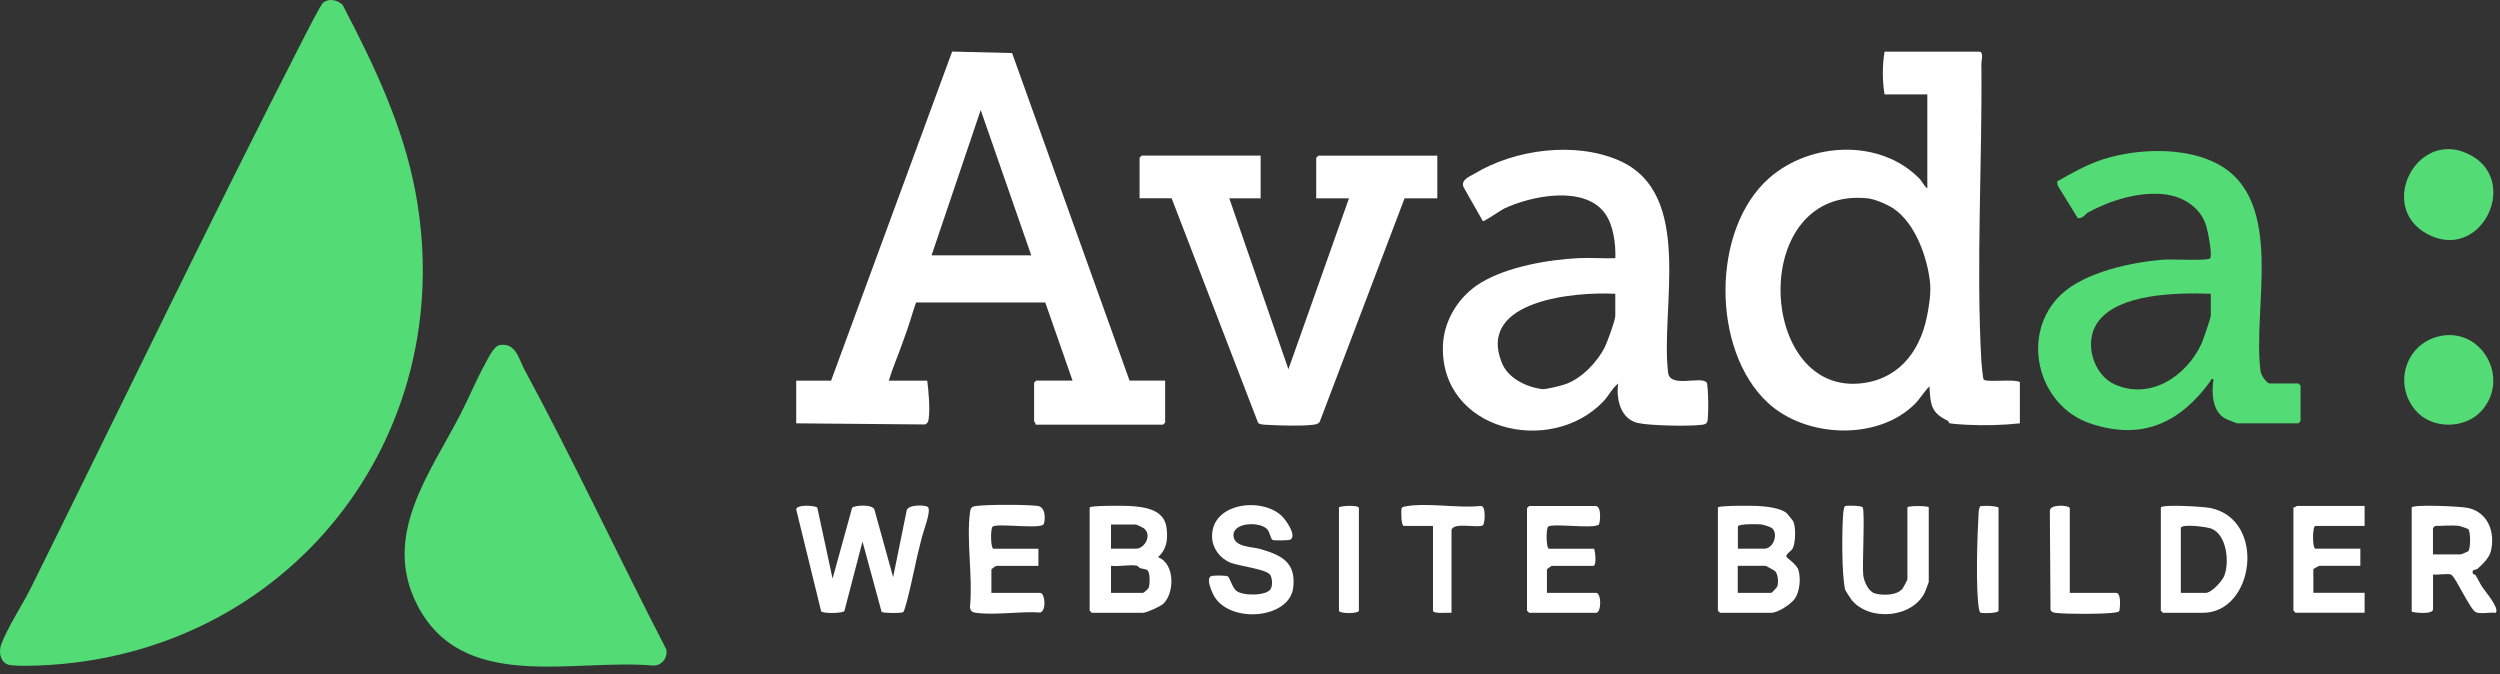 <svg width="204" height="55" viewBox="0 0 204 55" fill="none" xmlns="http://www.w3.org/2000/svg">
<rect x="0" y="0" width="204" height="55" fill="#333333" stroke="none"/>
<path d="M67.817 31.061L77.695 4.208L82.587 4.329L92.17 31.056H95.075V34.481C95.075 34.481 94.911 34.655 94.901 34.655H84.498C84.537 34.539 84.382 34.404 84.382 34.366V31.229C84.382 31.229 84.546 31.056 84.556 31.056H87.519L85.294 24.682H74.751C74.486 25.41 74.288 26.173 74.028 26.901C73.916 27.205 73.786 27.581 73.656 27.948C73.294 28.986 72.841 30.004 72.527 31.061H75.663C75.769 31.948 75.9 33.266 75.784 34.144C75.75 34.38 75.716 34.549 75.465 34.636L64.971 34.544V31.061H67.817ZM76.016 20.836H84.151L80.025 8.981L76.016 20.836Z" fill="white"/>
<path d="M27.97 0.421C30.504 5.275 32.892 10.25 33.905 15.693C37.63 35.702 23.464 53.512 3.193 54.303C2.677 54.323 0.969 54.381 0.597 54.212C-0.025 53.927 -0.117 53.121 0.12 52.528C0.703 51.037 1.847 49.334 2.542 47.929C9.876 33.14 17.215 17.873 24.849 2.969C25.066 2.549 26.185 0.349 26.383 0.204C26.89 -0.163 27.551 0.001 27.97 0.411V0.421Z" fill="#53DC76"/>
<path d="M42.818 30.201C46.803 37.574 50.465 45.434 54.374 52.995C54.49 53.681 54.012 54.327 53.298 54.308C46.721 53.729 37.688 56.59 34.012 49.295C31.174 43.673 35.063 38.655 37.534 33.878C38.248 32.498 38.837 31.056 39.59 29.685C39.811 29.28 40.294 28.252 40.743 28.165C42.089 27.905 42.325 29.294 42.822 30.211L42.818 30.201Z" fill="#53DC76"/>
<path d="M164.821 31.176V34.544C163.48 34.694 161.936 34.732 160.575 34.665C160.223 34.645 159.383 34.602 159.094 34.539C159.012 34.52 159.012 34.361 158.92 34.322C157.54 33.661 157.53 32.995 157.443 31.524C157 31.958 156.667 32.551 156.232 32.981C153.212 35.977 147.359 35.746 144.251 32.86C139.639 28.58 139.619 18.684 144.382 14.515C147.764 11.557 153.468 11.316 156.647 14.597C156.855 14.814 157.019 15.205 157.27 15.369V7.702H153.781C153.593 6.597 153.593 5.323 153.781 4.218H161.511C161.897 4.218 161.675 4.985 161.68 5.202C161.762 13.14 161.241 21.661 161.68 29.502C161.694 29.719 161.81 30.896 161.854 30.954C162.051 31.244 164.339 30.892 164.826 31.181L164.821 31.176ZM154.553 17.043C154.076 16.715 153.014 16.252 152.44 16.189C142.756 15.137 143.335 31.905 151.629 31.302C154.794 31.07 156.628 28.812 157.231 25.864C157.41 24.995 157.588 23.895 157.487 23.002C157.26 20.976 156.29 18.245 154.553 17.048V17.043Z" fill="white"/>
<path d="M132.117 13.097C138.278 15.799 135.475 25.087 136.117 30.414C136.286 31.702 138.804 30.641 139.263 31.22C139.412 31.413 139.436 34.168 139.311 34.428C139.219 34.621 139.036 34.641 138.853 34.665C137.834 34.795 134.626 34.742 133.646 34.515C132.237 34.192 131.861 32.556 132.044 31.292C131.542 31.688 131.267 32.305 130.833 32.759C126.495 37.285 117.516 35.123 117.742 28.209C117.81 26.115 119.069 24.132 120.85 23.065C123.012 21.762 126.341 21.183 128.845 21.063C129.83 21.015 130.828 21.106 131.813 21.068C131.846 19.905 131.668 18.399 130.978 17.43C129.308 15.089 124.946 15.967 122.717 17.029C122.49 17.14 121.086 18.105 121.004 18.047L119.422 15.263C119.195 14.655 119.904 14.423 120.319 14.172C123.595 12.189 128.512 11.519 132.117 13.097ZM131.808 23.972C128.623 23.794 120.507 24.465 122.539 29.579C123.05 30.872 124.522 31.567 125.829 31.755C126.114 31.794 127.388 31.471 127.735 31.35C129.048 30.901 130.365 29.526 130.963 28.3C131.156 27.905 131.808 26.129 131.808 25.777V23.977V23.972Z" fill="white"/>
<path d="M182.548 34.549C182.5 34.539 181.733 34.23 181.636 34.182C180.512 33.603 180.44 32.064 180.628 30.949C180.343 30.882 180.435 31.012 180.367 31.104C177.921 34.481 174.799 35.987 170.568 34.554C166.22 33.087 164.816 27.215 168.189 24.03C170.133 22.192 173.998 21.376 176.618 21.183C177.183 21.14 180.189 21.304 180.348 21.077C180.551 20.788 180.165 18.896 180.039 18.467C179.576 16.894 178.1 15.996 176.502 15.842C174.423 15.644 172.073 16.402 170.365 17.347C170.215 17.429 169.955 17.864 169.54 17.796L167.904 15.133L167.861 14.804C169.057 14.129 170.268 13.434 171.586 13.009C174.375 12.107 178.307 11.967 180.946 13.371C186.534 16.344 183.769 25.203 184.464 30.308C184.503 30.607 184.946 31.292 185.226 31.292H187.552C187.552 31.292 187.726 31.456 187.726 31.466V34.37C187.726 34.37 187.562 34.544 187.552 34.544H182.553L182.548 34.549ZM180.396 23.972C177.752 23.885 172.763 23.9 171.118 26.375C170.037 27.996 170.828 30.612 172.584 31.379C175.494 32.653 178.423 30.689 179.644 28.04C179.769 27.77 180.401 25.922 180.401 25.772V23.972H180.396Z" fill="#53DC76"/>
<path d="M102.867 12.701V16.184H100.31L105.135 30.129L110.076 16.184H107.403V12.874C107.403 12.874 107.567 12.701 107.577 12.701H117.285V16.184H114.612L107.688 34.423C107.562 34.612 107.316 34.641 107.113 34.665C106.168 34.776 104.373 34.727 103.388 34.665C103.138 34.65 102.882 34.665 102.665 34.515L95.606 16.18H92.99V12.87C92.99 12.87 93.154 12.696 93.164 12.696H102.872L102.867 12.701Z" fill="white"/>
<path d="M66.693 41.43L67.938 47.215L69.535 41.43C69.733 41.227 71.205 41.121 71.354 41.589L72.879 47.094L73.989 41.637C74.114 41.145 75.596 41.193 75.736 41.391C75.982 41.739 75.345 43.345 75.234 43.809C75.123 44.272 74.997 44.74 74.886 45.208C74.746 45.797 73.926 49.787 73.699 49.951C73.559 50.052 72.069 50.043 71.938 49.927L70.38 44.19L68.903 49.859C68.763 50.057 67.195 50.077 67.007 49.888L64.971 41.575C64.966 41.14 66.568 41.242 66.698 41.43H66.693Z" fill="white"/>
<path d="M201.749 12.744C205.595 15.002 202.338 21.439 198.029 19.075C193.86 16.788 197.397 10.192 201.749 12.744Z" fill="#53DC76"/>
<path d="M202.443 33.574C201.102 35.017 198.419 35.041 197.102 33.482C195.302 31.359 196.277 28.141 198.95 27.461C202.477 26.568 204.919 30.911 202.448 33.569L202.443 33.574Z" fill="#53DC76"/>
<path d="M88.916 41.405C89.017 41.246 91.686 41.261 92.12 41.285C93.394 41.357 95.02 41.56 95.194 43.089C95.305 44.035 95.213 44.807 94.494 45.468C95.883 45.98 95.859 48.387 94.923 49.27C94.697 49.483 93.553 50.004 93.273 50.004H89.09C89.09 50.004 88.916 49.84 88.916 49.83V41.405ZM90.658 44.773H92.694C93.418 44.773 94.04 43.635 93.326 43.099C93.283 43.065 92.733 42.8 92.694 42.8H90.658V44.773ZM92.81 46.168C92.25 46.037 91.275 46.259 90.658 46.168V48.378H93.273C93.321 48.378 93.707 48.064 93.746 47.924C93.828 47.63 93.871 46.669 93.601 46.51C93.476 46.438 93.234 46.423 93.07 46.37C92.94 46.327 92.834 46.177 92.805 46.168H92.81Z" fill="white"/>
<path d="M140.18 41.405C140.281 41.246 142.949 41.261 143.384 41.285C144.098 41.323 145.227 41.429 145.791 41.868C145.825 41.893 146.317 42.505 146.332 42.544C146.549 43.012 146.53 44.315 146.274 44.768C146.158 44.976 145.753 45.174 145.758 45.415C145.758 45.492 146.612 46.042 146.752 46.515C146.959 47.215 146.867 48.296 146.433 48.884C146.11 49.323 145.068 50.004 144.537 50.004H140.353C140.353 50.004 140.18 49.84 140.18 49.83V41.405ZM141.806 44.773H143.958C144.735 44.773 145.121 43.538 144.595 43.094C144.479 42.998 143.91 42.819 143.731 42.795C143.461 42.761 141.811 42.727 141.811 42.973V44.773H141.806ZM141.806 48.378H144.537C144.575 48.378 145.005 47.938 145.034 47.832C145.13 47.504 145.097 46.814 144.821 46.583C144.788 46.554 144.112 46.172 144.069 46.172H141.801V48.382L141.806 48.378Z" fill="white"/>
<path d="M196.789 41.405C196.953 41.145 200.852 41.313 201.445 41.458C203.057 41.849 203.631 43.48 203.245 45.014C203.12 45.516 202.555 46.076 202.169 46.409C202.005 46.549 201.672 46.409 201.788 46.809C201.802 46.862 201.966 46.872 202.02 46.954C202.208 47.263 202.357 47.601 202.555 47.905C202.787 48.252 203.993 49.656 203.65 50.008C203.211 49.936 202.391 50.134 202.02 49.95C201.556 49.724 200.393 47.113 200.022 46.896C199.79 46.761 198.874 46.94 198.536 46.872V49.719C198.536 50.187 196.794 49.984 196.794 49.893V41.41L196.789 41.405ZM200.683 42.916C200.123 42.843 199.308 42.916 198.705 42.916C198.69 42.916 198.531 43.08 198.531 43.089V45.241H200.799C200.833 45.241 201.387 45.005 201.412 44.981C201.609 44.754 201.609 43.403 201.412 43.176C201.387 43.147 200.751 42.925 200.683 42.916Z" fill="white"/>
<path d="M176.329 41.405C176.498 41.14 179.856 41.338 180.401 41.459C184.961 42.443 183.943 50.004 179.755 50.004H176.498C176.498 50.004 176.324 49.84 176.324 49.83V41.405H176.329ZM177.955 48.378H179.991C180.455 48.378 181.333 47.418 181.502 46.983C181.931 45.873 181.714 43.659 180.464 43.142C180.097 42.988 177.955 42.713 177.955 43.094V48.383V48.378Z" fill="white"/>
<path d="M104.541 42.052C104.883 42.361 105.834 43.659 105.313 44.025C105.197 44.107 104.025 44.117 103.865 44.064C103.658 43.992 103.643 43.408 103.378 43.157C102.707 42.52 100.507 42.641 100.657 43.779C100.768 44.653 102.177 44.614 102.794 44.788C104.536 45.285 105.781 45.864 105.525 47.958C105.207 50.573 100.145 50.916 98.987 48.479C98.838 48.165 98.442 47.278 98.789 47.032C98.924 46.935 100.034 46.94 100.193 47.036C100.353 47.133 100.541 47.929 100.883 48.209C101.405 48.638 103.344 48.633 103.687 48.064C103.856 47.789 103.822 47.162 103.643 46.901C103.33 46.448 101.149 46.192 100.478 45.941C99.581 45.603 98.92 44.759 98.905 43.789C98.862 41.063 102.842 40.542 104.541 42.052Z" fill="white"/>
<path d="M84.908 48.378C85.299 48.489 85.381 49.845 84.884 49.98C83.272 49.864 81.231 50.216 79.673 50.009C79.325 49.965 79.161 49.854 79.151 49.488C79.393 47.099 78.847 44.122 79.151 41.806C79.2 41.425 79.291 41.333 79.673 41.285C80.589 41.164 83.764 41.164 84.681 41.285C85.439 41.386 85.27 42.718 85.13 42.814C84.628 43.171 81.41 42.684 81.004 42.969C80.811 43.104 80.826 44.778 81.072 44.778H84.734V46.173H81.303C81.26 46.173 80.898 46.438 80.898 46.462V48.378H84.908Z" fill="white"/>
<path d="M130.239 41.29C130.722 41.367 130.558 42.747 130.461 42.814C129.964 43.171 126.741 42.684 126.336 42.969C126.143 43.104 126.157 44.778 126.403 44.778H130.066C130.138 44.778 130.331 46.173 130.008 46.173H126.635C126.591 46.173 126.23 46.438 126.23 46.462V48.378H130.239C130.688 48.378 130.688 50.004 130.239 50.004H124.777C124.777 50.004 124.604 49.84 124.604 49.83V41.463C124.604 41.463 124.768 41.29 124.777 41.29H130.239Z" fill="white"/>
<path d="M192.952 41.29V42.916H188.942C188.677 42.916 188.677 44.773 188.942 44.773H192.605V46.168H189.29C189.222 46.168 188.769 46.404 188.769 46.458V48.373H192.952V49.999H187.316C187.316 49.999 187.143 49.835 187.143 49.825V41.401C187.258 41.439 187.393 41.285 187.432 41.285H192.952V41.29Z" fill="white"/>
<path d="M157.381 47.505C157.371 47.548 157.101 48.267 157.063 48.344C156.054 50.419 152.585 50.728 151.113 48.981C151.075 48.938 150.587 48.199 150.578 48.156C150.269 47.032 150.293 43.075 150.414 41.811C150.423 41.7 150.486 41.343 150.549 41.304C150.664 41.232 151.89 41.251 151.991 41.396C152.194 41.685 151.948 46.081 152.04 46.925C152.097 47.432 152.455 48.267 152.985 48.421C153.632 48.609 154.8 48.595 155.243 48.035C155.316 47.944 155.644 47.316 155.644 47.273V41.406C155.644 41.256 157.386 41.256 157.386 41.406V47.505H157.381Z" fill="white"/>
<path d="M118.442 50.004C118.181 49.975 116.932 50.115 116.932 49.83V42.915H114.548C114.331 42.915 114.321 41.69 114.369 41.482C114.398 41.367 114.596 41.338 114.693 41.318C116.483 41 118.963 41.487 120.826 41.285C121.289 41.251 121.163 42.751 121.009 42.862C120.613 43.137 118.442 42.534 118.442 43.321V50.004Z" fill="white"/>
<path d="M168.889 48.378H172.667C173.082 48.378 173 49.401 172.966 49.719C172.942 49.931 172.865 49.931 172.643 49.975C171.842 50.12 168.624 50.12 167.779 50.014C167.581 49.989 167.427 49.97 167.321 49.777L167.268 41.705C167.244 41.087 168.894 41.232 168.894 41.468V48.383L168.889 48.378Z" fill="white"/>
<path d="M109.26 41.406C109.337 41.28 110.886 41.169 110.886 41.463V49.83C110.886 50.091 109.26 50.091 109.26 49.83V41.406Z" fill="white"/>
<path d="M163.08 41.405V49.83C163.08 50.047 161.855 50.057 161.647 50.009C161.531 49.98 161.502 49.782 161.483 49.685C161.208 48.117 161.343 43.775 161.444 42.038C161.459 41.782 161.459 41.536 161.584 41.304C162.086 41.261 162.598 41.251 163.08 41.405Z" fill="white"/>
</svg>
